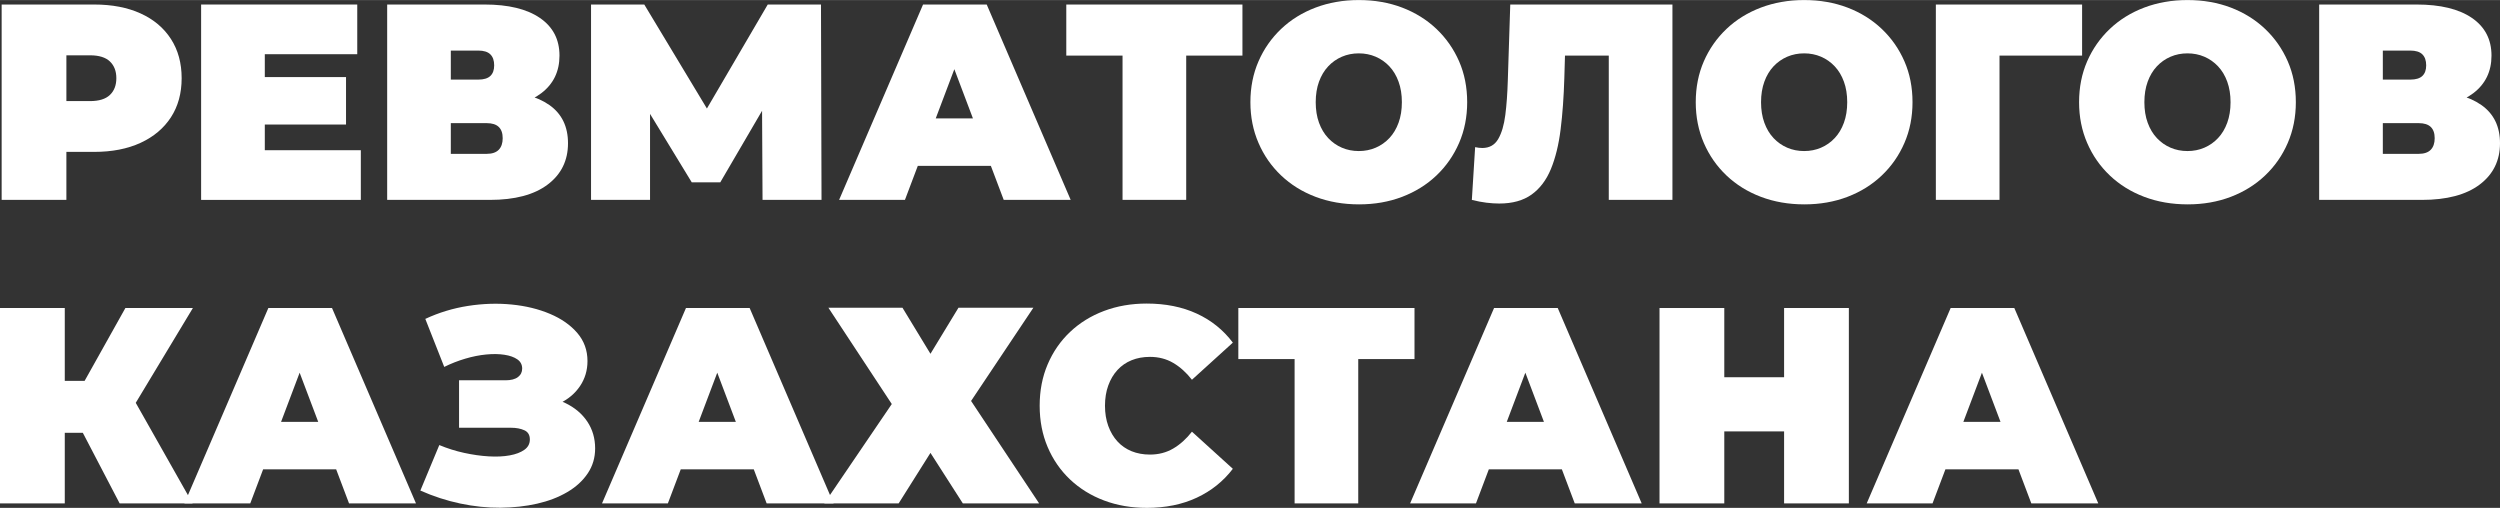 <?xml version="1.0" encoding="UTF-8"?>
<!DOCTYPE svg PUBLIC "-//W3C//DTD SVG 1.1//EN" "http://www.w3.org/Graphics/SVG/1.1/DTD/svg11.dtd">
<!-- Creator: CorelDRAW 2017 -->
<svg xmlns="http://www.w3.org/2000/svg" xml:space="preserve" width="1201px" height="244px" version="1.1" style="shape-rendering:geometricPrecision; text-rendering:geometricPrecision; image-rendering:optimizeQuality; fill-rule:evenodd; clip-rule:evenodd"
viewBox="0 0 157591 32011"
 xmlns:xlink="http://www.w3.org/1999/xlink">
 <rect x="0" y="0" width="157591" height="32011" fill="#333333" stroke="none"/>
 <defs>
  <style type="text/css">
   <![CDATA[
    .fil0 {fill:white;fill-rule:nonzero}
   ]]>
  </style>
 </defs>
 <g id="Layer_x0020_1">
  <path class="fil0" d="M104 12598l0 -12316 5829 0c1130,0 2107,188 2931,563 825,375 1462,912 1912,1610 450,697 675,1522 675,2472 0,950 -225,1771 -675,2463 -450,692 -1087,1229 -1912,1610 -824,381 -1801,572 -2931,572l-3563 0 1815 -1777 0 4803 -4081 0zm4081 -4346l-1815 -1882 3304 0c564,0 983,-129 1253,-387 271,-258 407,-610 407,-1056 0,-446 -136,-798 -407,-1056 -270,-258 -689,-387 -1253,-387l-3304 0 1815 -1883 0 6651z"/>
  <path class="fil0" d="M16692 9466l6053 0 0 3132 -10067 0 0 -12316 9842 0 0 3132 -5828 0 0 6052zm-277 -4610l5397 0 0 2991 -5397 0 0 -2991z"/>
  <path class="fil0" d="M24406 12598l0 -12316 6140 0c1499,0 2661,281 3485,844 825,563 1237,1355 1237,2376 0,997 -380,1785 -1141,2366 -761,581 -1788,871 -3079,871l346 -950c1372,0 2450,276 3234,827 784,551 1177,1355 1177,2410 0,1091 -427,1960 -1281,2604 -853,646 -2069,968 -3650,968l-6468 0zm4012 -7583l1730 0c346,0 599,-76 761,-229 162,-152 242,-375 242,-669 0,-304 -80,-536 -242,-694 -162,-159 -415,-238 -761,-238l-1730 0 0 1830zm0 4680l2266 0c335,0 586,-85 753,-255 167,-170 251,-414 251,-730 0,-317 -84,-554 -251,-713 -167,-158 -418,-237 -753,-237l-2266 0 0 1935z"/>
  <polygon class="fil0" points="37257,12598 37257,282 40613,282 45456,8323 43692,8323 48396,282 51752,282 51786,12598 48068,12598 48033,5983 48621,5983 45404,11490 43605,11490 40249,5983 40976,5983 40976,12598 "/>
  <path class="fil0" d="M52894 12598l5292 -12316 4013 0 5293 12316 -4221 0 -3909 -10346 1592 0 -3910 10346 -4150 0zm3147 -2146l1038 -2991 5569 0 1038 2991 -7645 0z"/>
  <polygon class="fil0" points="70761,12598 70761,2604 71643,3502 67215,3502 67215,282 78319,282 78319,3502 73892,3502 74774,2604 74774,12598 "/>
  <path class="fil0" d="M85671 12880c-993,0 -1906,-158 -2742,-475 -836,-317 -1560,-766 -2171,-1347 -611,-580 -1087,-1263 -1426,-2049 -340,-786 -511,-1642 -511,-2569 0,-938 171,-1798 511,-2578 339,-780 815,-1460 1426,-2041 611,-580 1335,-1029 2171,-1346 836,-316 1745,-475 2725,-475 991,0 1902,159 2732,475 831,317 1551,766 2163,1346 610,581 1086,1261 1427,2041 340,780 510,1640 510,2578 0,927 -170,1783 -510,2569 -341,786 -817,1469 -1427,2049 -612,581 -1332,1030 -2163,1347 -830,317 -1735,475 -2715,475zm-17 -3361c380,0 734,-70 1063,-211 329,-141 617,-343 865,-607 248,-264 441,-587 579,-968 139,-380 208,-812 208,-1293 0,-481 -69,-912 -208,-1293 -138,-381 -331,-704 -579,-968 -248,-264 -536,-466 -865,-607 -329,-141 -683,-211 -1063,-211 -381,0 -736,70 -1065,211 -328,141 -616,343 -864,607 -248,264 -441,587 -580,968 -138,381 -207,812 -207,1293 0,481 69,913 207,1293 139,381 332,704 580,968 248,264 536,466 864,607 329,141 684,211 1065,211z"/>
  <path class="fil0" d="M94510 12827c-254,0 -525,-17 -814,-53 -288,-35 -593,-94 -916,-176l207 -3325c162,35 311,53 450,53 450,0 784,-188 1003,-563 219,-376 369,-883 450,-1523 81,-639 132,-1357 156,-2154l155 -4804 10223 0 0 12316 -4013 0 0 -9976 882 880 -4411 0 796 -933 -69 2358c-35,1185 -113,2261 -234,3228 -120,968 -325,1801 -613,2499 -289,698 -696,1235 -1220,1610 -525,375 -1203,563 -2032,563z"/>
  <path class="fil0" d="M113743 12880c-992,0 -1906,-158 -2741,-475 -836,-317 -1560,-766 -2171,-1347 -611,-580 -1087,-1263 -1427,-2049 -340,-786 -510,-1642 -510,-2569 0,-938 170,-1798 510,-2578 340,-780 816,-1460 1427,-2041 611,-580 1335,-1029 2171,-1346 835,-316 1744,-475 2724,-475 991,0 1903,159 2733,475 831,317 1551,766 2162,1346 611,581 1087,1261 1427,2041 341,780 510,1640 510,2578 0,927 -169,1783 -510,2569 -340,786 -816,1469 -1427,2049 -611,581 -1331,1030 -2162,1347 -830,317 -1736,475 -2716,475zm-17 -3361c381,0 735,-70 1064,-211 329,-141 617,-343 864,-607 249,-264 442,-587 580,-968 139,-380 208,-812 208,-1293 0,-481 -69,-912 -208,-1293 -138,-381 -331,-704 -580,-968 -247,-264 -535,-466 -864,-607 -329,-141 -683,-211 -1064,-211 -381,0 -735,70 -1064,211 -328,141 -616,343 -865,607 -247,264 -441,587 -579,968 -138,381 -208,812 -208,1293 0,481 70,913 208,1293 138,381 332,704 579,968 249,264 537,466 865,607 329,141 683,211 1064,211z"/>
  <polygon class="fil0" points="122029,12598 122029,282 131248,282 131248,3502 125159,3502 126042,2604 126042,12598 "/>
  <path class="fil0" d="M137907 12880c-992,0 -1906,-158 -2742,-475 -836,-317 -1559,-766 -2170,-1347 -611,-580 -1088,-1263 -1427,-2049 -340,-786 -510,-1642 -510,-2569 0,-938 170,-1798 510,-2578 339,-780 816,-1460 1427,-2041 611,-580 1334,-1029 2170,-1346 836,-316 1745,-475 2725,-475 991,0 1903,159 2733,475 830,317 1550,766 2162,1346 611,581 1087,1261 1427,2041 340,780 510,1640 510,2578 0,927 -170,1783 -510,2569 -340,786 -816,1469 -1427,2049 -612,581 -1332,1030 -2162,1347 -830,317 -1736,475 -2716,475zm-17 -3361c380,0 735,-70 1063,-211 329,-141 617,-343 865,-607 249,-264 442,-587 580,-968 138,-380 208,-812 208,-1293 0,-481 -70,-912 -208,-1293 -138,-381 -331,-704 -580,-968 -248,-264 -536,-466 -865,-607 -328,-141 -683,-211 -1063,-211 -381,0 -736,70 -1064,211 -329,141 -617,343 -865,607 -248,264 -441,587 -579,968 -139,381 -208,812 -208,1293 0,481 69,913 208,1293 138,381 331,704 579,968 248,264 536,466 865,607 328,141 683,211 1064,211z"/>
  <path class="fil0" d="M146192 12598l0 -12316 6141 0c1499,0 2661,281 3486,844 823,563 1236,1355 1236,2376 0,997 -381,1785 -1141,2366 -762,581 -1788,871 -3080,871l346 -950c1373,0 2450,276 3235,827 784,551 1176,1355 1176,2410 0,1091 -427,1960 -1280,2604 -853,646 -2070,968 -3650,968l-6469 0zm4013 -7583l1730 0c346,0 600,-76 761,-229 161,-152 242,-375 242,-669 0,-304 -81,-536 -242,-694 -161,-159 -415,-238 -761,-238l-1730 0 0 1830zm0 4680l2266 0c334,0 586,-85 753,-255 166,-170 250,-414 250,-730 0,-317 -84,-554 -250,-713 -167,-158 -419,-237 -753,-237l-2266 0 0 1935z"/>
  <path class="fil0" d="M0 19413l4083 0 0 12317 -4083 0 0 -12317zm2906 4593l4584 0 0 3272 -4584 0 0 -3272zm5276 2006l-3754 -388 3476 -6211 4255 0 -3977 6599zm-640 5718l-3010 -5771 3252 -1936 4358 7707 -4600 0z"/>
  <path class="fil0" d="M11624 31730l5292 -12317 4013 0 5293 12317 -4220 0 -3910 -10346 1592 0 -3909 10346 -4151 0zm3148 -2147l1038 -2991 5569 0 1038 2991 -7645 0z"/>
  <path class="fil0" d="M26498 30920l1194 -2868c507,211 1029,376 1565,493 536,117 1052,191 1549,220 495,29 937,9 1323,-62 386,-70 694,-187 925,-352 231,-163 346,-381 346,-651 0,-281 -115,-475 -346,-580 -231,-106 -513,-159 -847,-159l-3270 0 0 -2991 2924 0c346,0 608,-67 786,-202 179,-135 269,-314 269,-537 0,-246 -102,-440 -303,-580 -202,-141 -473,-238 -814,-290 -339,-53 -723,-59 -1149,-18 -427,41 -868,129 -1323,264 -456,135 -897,308 -1324,519l-1193 -3027c853,-398 1750,-671 2690,-818 939,-146 1855,-176 2750,-88 894,88 1700,285 2421,590 721,305 1295,707 1721,1205 427,499 641,1088 641,1768 0,587 -157,1112 -468,1575 -311,464 -735,824 -1271,1082 -536,258 -1145,387 -1825,387l86 -827c796,0 1491,144 2085,432 594,287 1055,677 1383,1169 329,493 493,1057 493,1689 0,588 -155,1112 -467,1575 -311,464 -741,857 -1288,1179 -548,323 -1182,567 -1903,731 -721,163 -1493,249 -2317,255 -825,5 -1667,-83 -2525,-264 -860,-182 -1699,-454 -2518,-819z"/>
  <path class="fil0" d="M37949 31730l5292 -12317 4014 0 5292 12317 -4220 0 -3909 -10346 1591 0 -3909 10346 -4151 0zm3148 -2147l1038 -2991 5569 0 1038 2991 -7645 0z"/>
  <polygon class="fil0" points="52219,19396 56889,19396 58653,22299 60418,19396 65140,19396 61213,25272 65503,31730 60694,31730 58653,28545 56647,31730 51959,31730 56215,25466 "/>
  <path class="fil0" d="M72283 32011c-969,0 -1865,-155 -2690,-466 -825,-310 -1539,-754 -2145,-1328 -605,-575 -1075,-1255 -1409,-2041 -335,-786 -502,-1654 -502,-2604 0,-950 167,-1818 502,-2604 334,-786 804,-1467 1409,-2042 606,-574 1320,-1017 2145,-1328 825,-311 1721,-466 2690,-466 1187,0 2240,211 3156,633 917,422 1675,1032 2275,1830l-2578 2340c-357,-457 -752,-812 -1184,-1064 -432,-253 -920,-378 -1462,-378 -426,0 -812,70 -1158,211 -346,140 -644,346 -891,615 -249,270 -441,596 -580,977 -138,381 -207,807 -207,1276 0,469 69,894 207,1275 139,381 331,707 580,977 247,270 545,475 891,616 346,140 732,211 1158,211 542,0 1030,-126 1462,-379 432,-252 827,-607 1184,-1064l2578 2340c-600,786 -1358,1393 -2275,1821 -916,428 -1969,642 -3156,642z"/>
  <polygon class="fil0" points="81607,31730 81607,21736 82488,22633 78060,22633 78060,19413 89165,19413 89165,22633 84737,22633 85619,21736 85619,31730 "/>
  <path class="fil0" d="M88888 31730l5292 -12317 4014 0 5293 12317 -4221 0 -3909 -10346 1591 0 -3909 10346 -4151 0zm3148 -2147l1038 -2991 5569 0 1038 2991 -7645 0z"/>
  <path class="fil0" d="M108693 31730l-4083 0 0 -12317 4083 0 0 12317zm4048 -4539l-4325 0 0 -3414 4325 0 0 3414zm-278 -7778l4082 0 0 12317 -4082 0 0 -12317z"/>
  <path class="fil0" d="M117670 31730l5292 -12317 4013 0 5293 12317 -4221 0 -3909 -10346 1592 0 -3910 10346 -4150 0zm3148 -2147l1038 -2991 5569 0 1037 2991 -7644 0z"/>
 </g>
</svg>
